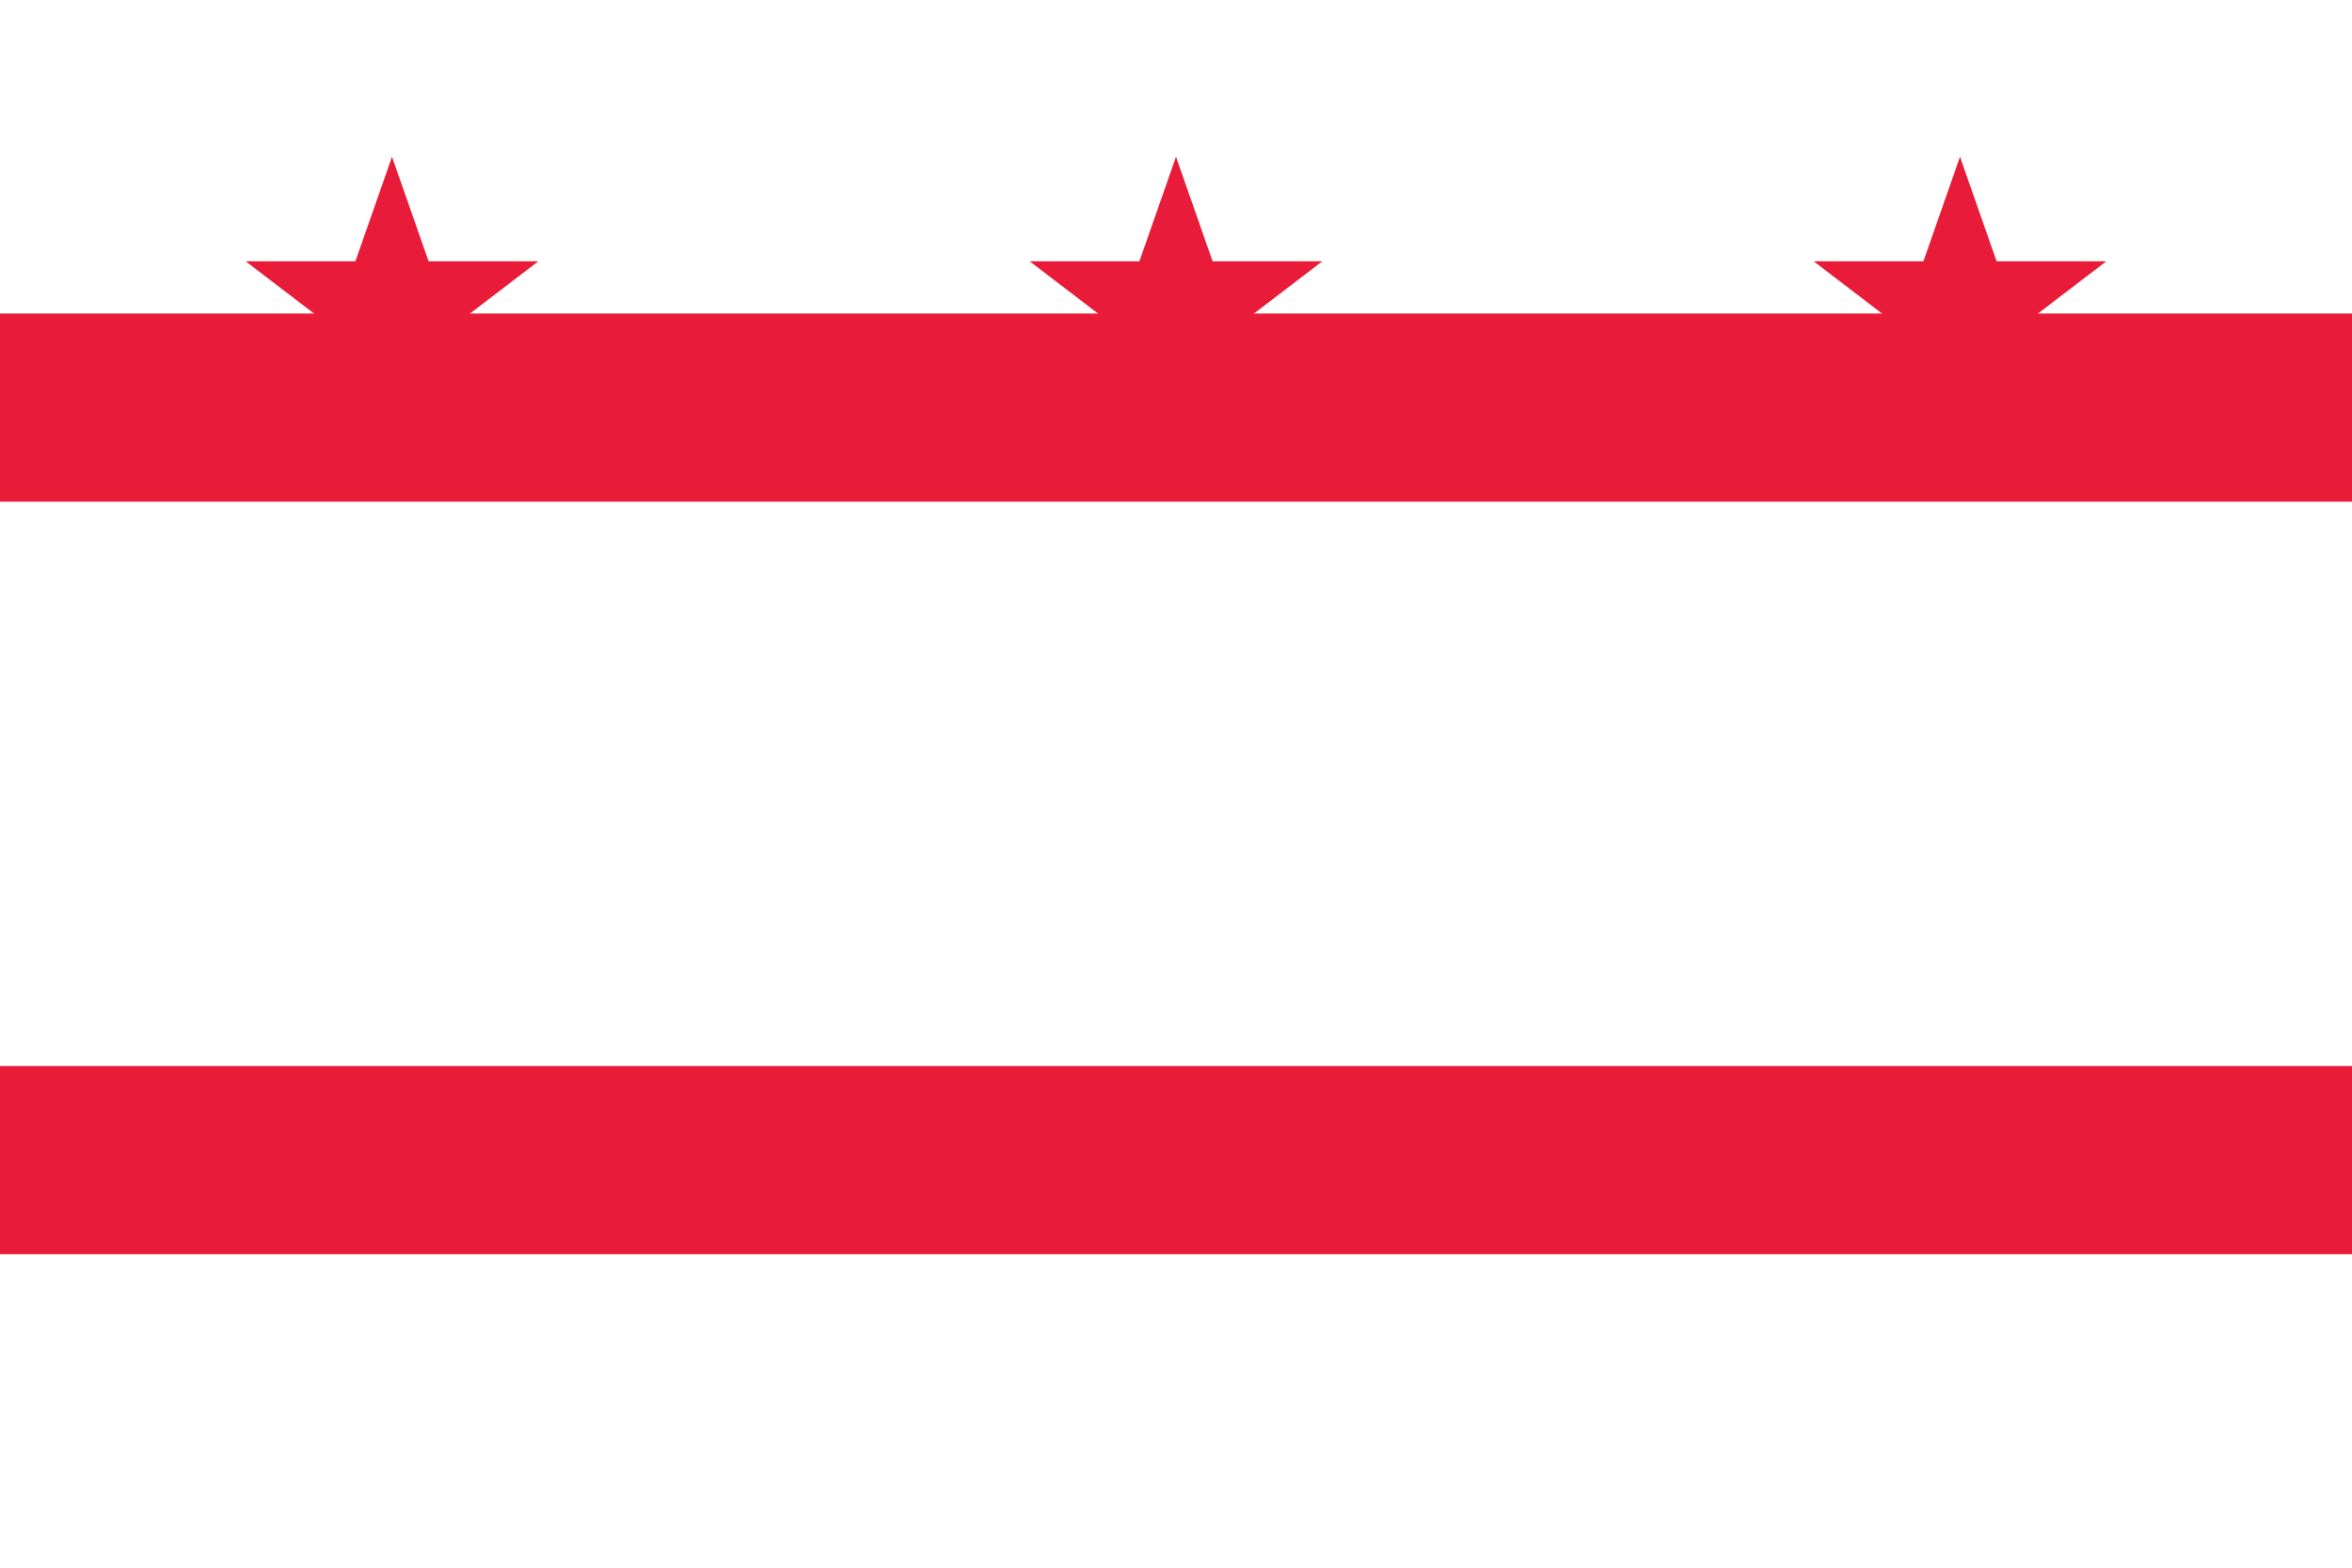 <svg xmlns="http://www.w3.org/2000/svg" viewBox="0 0 450 300">
  <rect width="450" height="300" fill="#fff"/>
  <rect y="60" width="450" height="36" fill="#e81b39"/>
  <rect y="204" width="450" height="36" fill="#e81b39"/>
  <g fill="#e81b39">
    <polygon points="75,30 82,50 103,50 86,63 93,83 75,70 57,83 64,63 47,50 68,50"/>
    <polygon points="225,30 232,50 253,50 236,63 243,83 225,70 207,83 214,63 197,50 218,50"/>
    <polygon points="375,30 382,50 403,50 386,63 393,83 375,70 357,83 364,63 347,50 368,50"/>
  </g>
</svg>
